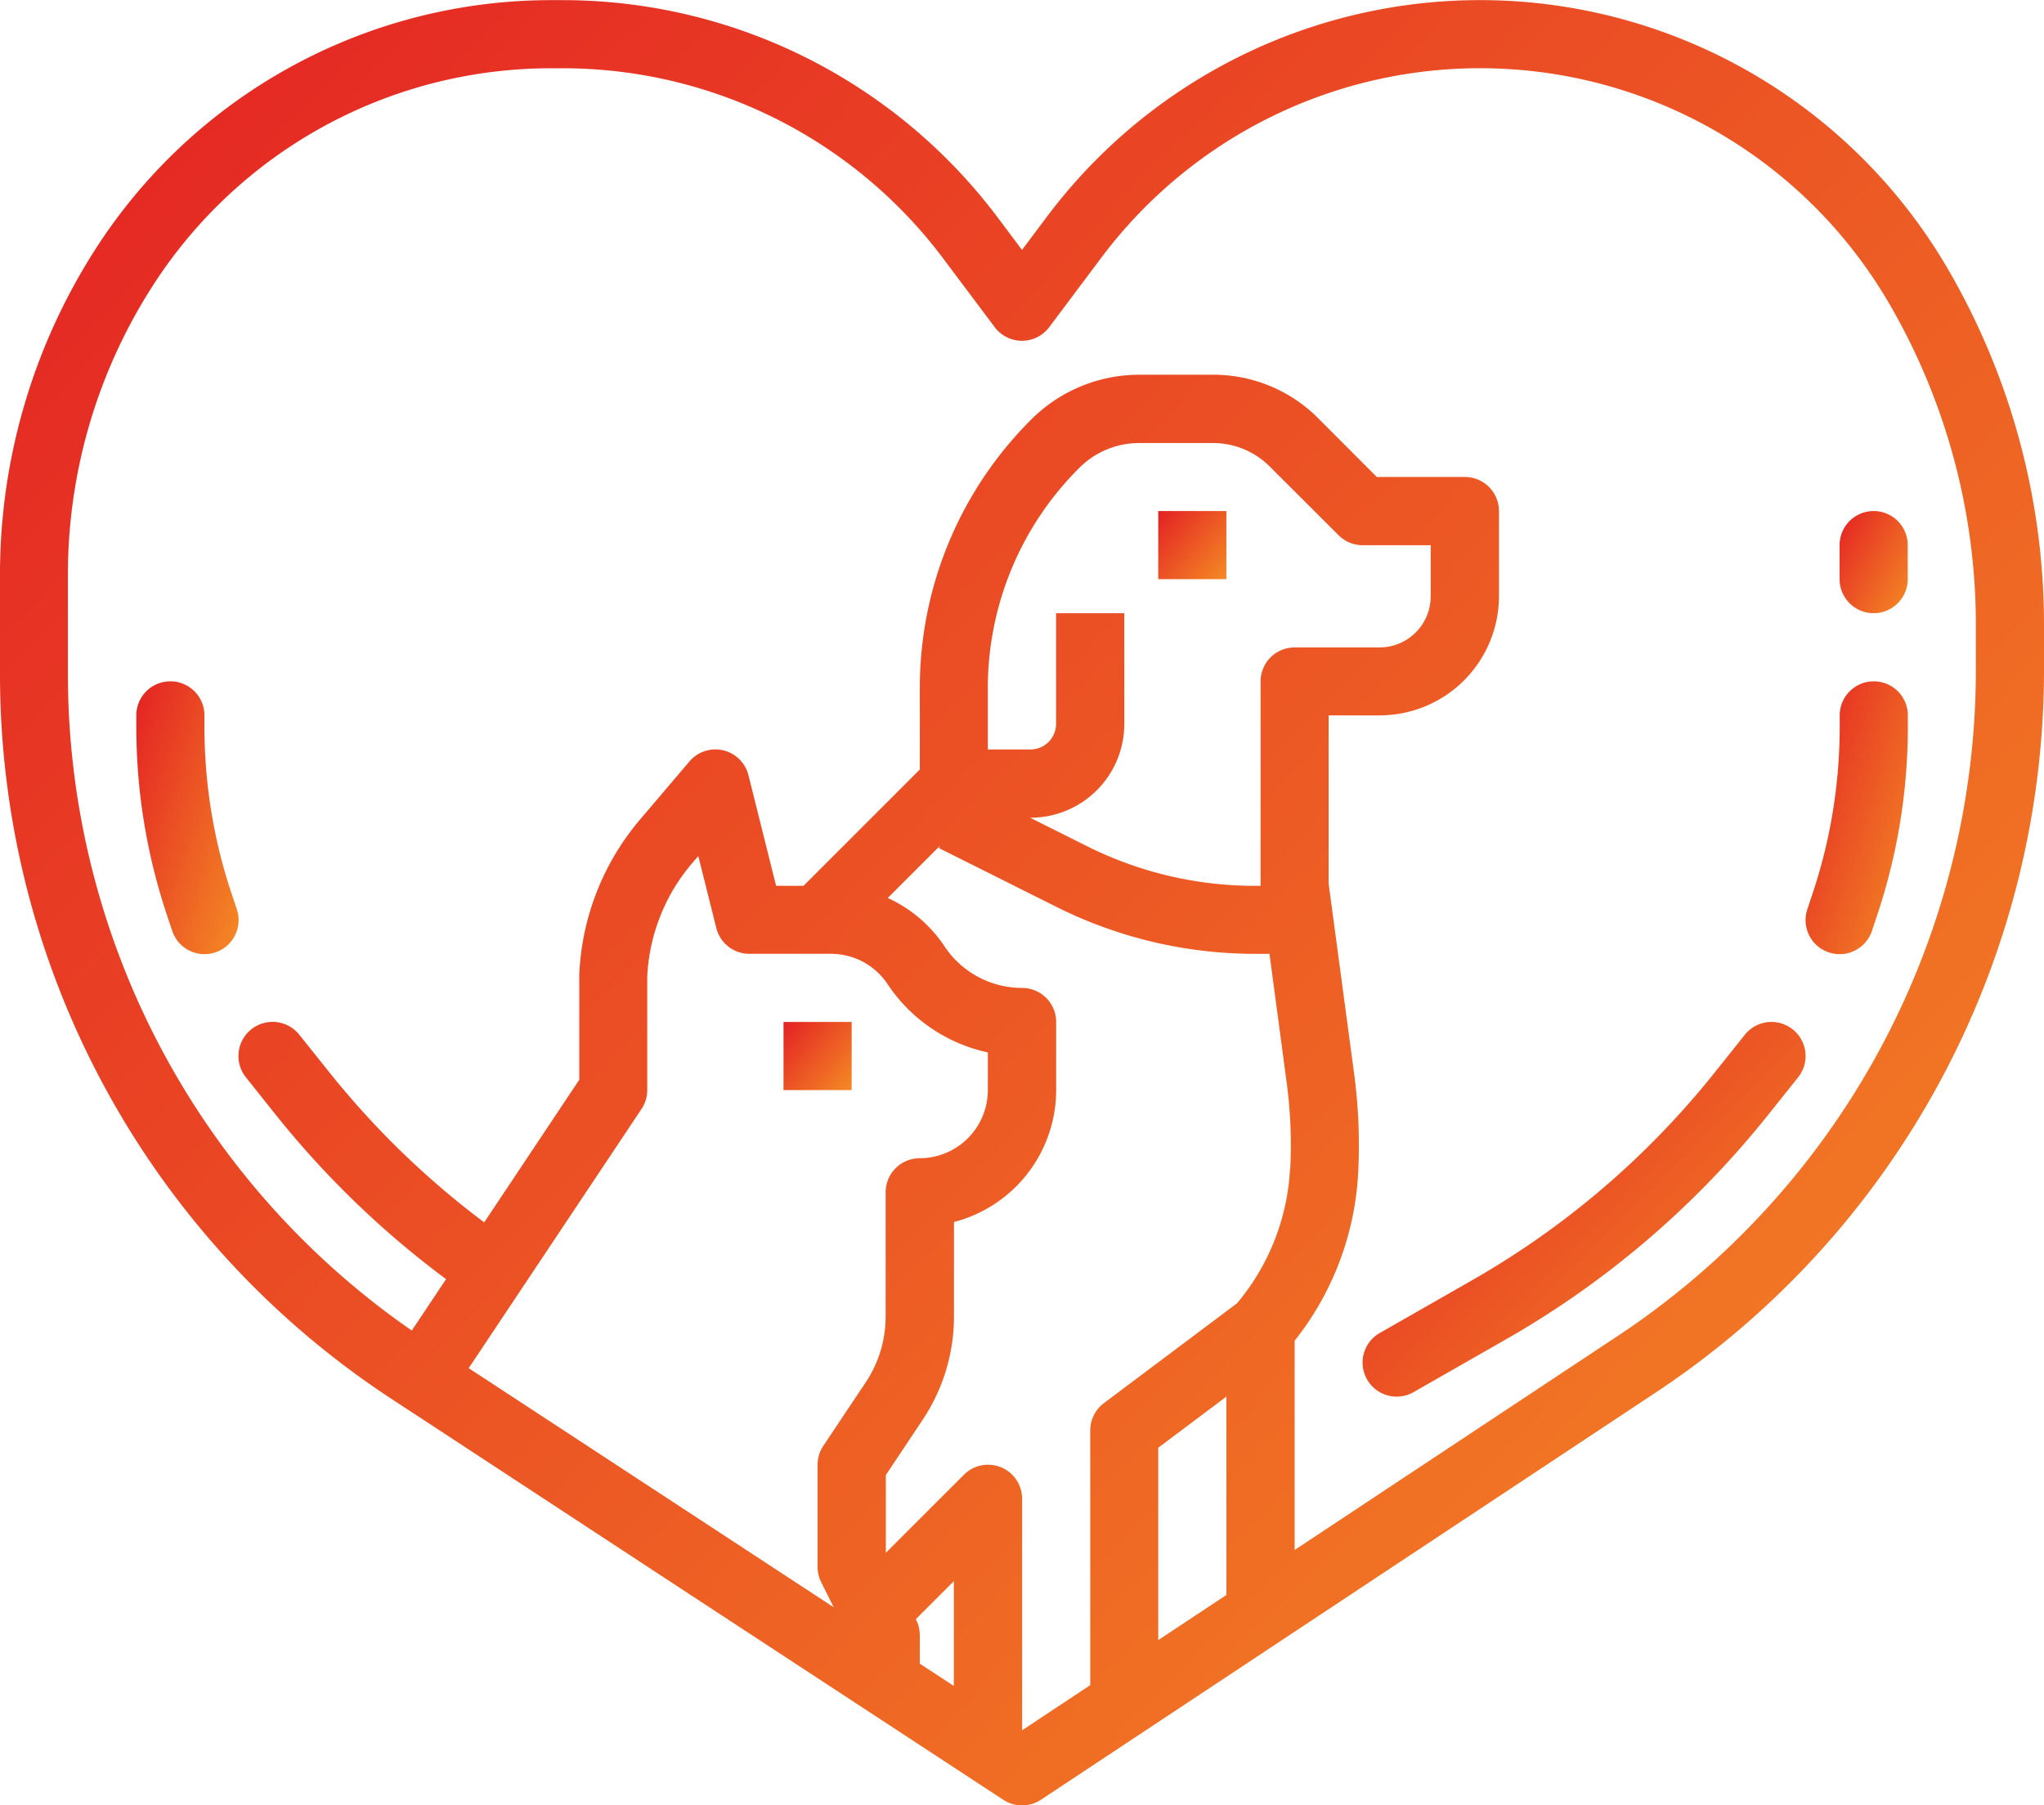 <?xml version="1.0" encoding="UTF-8"?> <svg xmlns="http://www.w3.org/2000/svg" xmlns:xlink="http://www.w3.org/1999/xlink" width="60.627" height="53.556" viewBox="0 0 60.627 53.556"><defs><linearGradient id="linear-gradient" x1="-0.08" y1="0.026" x2="1.124" y2="1.045" gradientUnits="objectBoundingBox"><stop offset="0" stop-color="#e31e24"></stop><stop offset="1" stop-color="#f69324"></stop></linearGradient></defs><g id="pet-care" transform="translate(0 -27.991)"><path id="Path_15404" data-name="Path 15404" d="M57.771,35.961a16.058,16.058,0,0,0-26.717-1.543l-.74.987-.74-.986a16.136,16.136,0,0,0-12.847-6.424h-.383A16.056,16.056,0,0,0,2.8,35.431a17.855,17.855,0,0,0-2.8,9.6v2.921a25.7,25.7,0,0,0,11.65,21.562l1.725,1.13L20.46,75.29l9.3,6.093a1.011,1.011,0,0,0,1.112,0L49.083,69.319A25.719,25.719,0,0,0,60.627,47.825v-1.3a20.982,20.982,0,0,0-2.856-10.563ZM24.357,74.927l.372.744L16.608,70.35l-2.127-1.393-.579-.379,5.126-7.689a1.01,1.01,0,0,0,.17-.561V57.166c0-.066,0-.133,0-.2a5.577,5.577,0,0,1,1.351-3.39l.163-.191.534,2.135a1.011,1.011,0,0,0,.98.766h2.42a2.016,2.016,0,0,1,1.681.9A4.78,4.78,0,0,0,29.3,59.211v1.118a2.023,2.023,0,0,1-2.021,2.021,1.011,1.011,0,0,0-1.01,1.01v3.676A3.519,3.519,0,0,1,25.677,69L24.42,70.883a1.01,1.01,0,0,0-.17.56v3.031a1.01,1.01,0,0,0,.107.452Zm3.935,3.079-1.01-.662V76.5a1.01,1.01,0,0,0-.107-.453l-.011-.022,1.128-1.128Zm8.084-2.7-2.021,1.339V70.938l2.021-1.516Zm1.888-12.652a6.738,6.738,0,0,1-1.573,4l-3.953,2.965a1.011,1.011,0,0,0-.4.808v7.554l-2.021,1.339V72.454a1.01,1.01,0,0,0-1.725-.715l-2.317,2.317V71.749l1.086-1.63a5.532,5.532,0,0,0,.935-3.084V64.242a4.049,4.049,0,0,0,3.031-3.914V58.308a1.011,1.011,0,0,0-1.01-1.01,2.763,2.763,0,0,1-2.3-1.231,4.034,4.034,0,0,0-1.685-1.437l1.548-1.548-.033.067,3.51,1.756a13.166,13.166,0,0,0,5.859,1.382h.438l.511,3.827a13.953,13.953,0,0,1,.105,2.544ZM31.324,46.182v3.283a.76.76,0,0,1-.759.759H29.3v-1.8a9.212,9.212,0,0,1,2.716-6.557,2.509,2.509,0,0,1,1.771-.733h2.188a2.374,2.374,0,0,1,1.69.7L39.7,43.865a1.01,1.01,0,0,0,.715.3h2.021v1.516a1.517,1.517,0,0,1-1.516,1.516H38.4a1.01,1.01,0,0,0-1.01,1.01v6.063H37.21a11.134,11.134,0,0,1-4.955-1.17l-1.7-.851h.013a2.783,2.783,0,0,0,2.78-2.78V46.182Zm27.282,1.643a23.7,23.7,0,0,1-10.64,19.809L38.4,73.972V67.765a8.755,8.755,0,0,0,1.886-5.007,16,16,0,0,0-.121-2.912L39.408,54.2V49.213h1.516a3.541,3.541,0,0,0,3.537-3.537V43.151a1.011,1.011,0,0,0-1.01-1.01H40.837L39.1,40.4a4.383,4.383,0,0,0-3.119-1.292H33.791a4.53,4.53,0,0,0-3.2,1.325,11.22,11.22,0,0,0-3.308,7.986v2.4l-3.45,3.45h-.813L22.2,50.989a1.01,1.01,0,0,0-1.75-.41l-1.436,1.689A7.605,7.605,0,0,0,17.182,56.9c0,.088,0,.178,0,.265v2.857l-2.82,4.231a25.278,25.278,0,0,1-4.575-4.429l-.91-1.138A1.011,1.011,0,1,0,7.294,59.95L8.2,61.087a27.3,27.3,0,0,0,5.031,4.85l-1.017,1.525a23.683,23.683,0,0,1-10.2-19.507V45.034A15.836,15.836,0,0,1,4.5,36.516a14.035,14.035,0,0,1,11.843-6.5h.383a14.105,14.105,0,0,1,11.23,5.616l1.548,2.064a1.01,1.01,0,0,0,1.617,0L32.67,35.63a14.037,14.037,0,0,1,23.355,1.349,18.958,18.958,0,0,1,2.581,9.545Z" transform="translate(0 0)" fill="url(#linear-gradient)"></path><path id="Path_15405" data-name="Path 15405" d="M272,148.012h2.021v2.021H272Z" transform="translate(-237.645 -104.861)" fill="url(#linear-gradient)"></path><path id="Path_15406" data-name="Path 15406" d="M184,268.012h2.021v2.021H184Z" transform="translate(-160.76 -209.704)" fill="url(#linear-gradient)"></path><path id="Path_15407" data-name="Path 15407" d="M332.749,268.231a1.01,1.01,0,0,0-1.42.157h0l-.909,1.138a25.171,25.171,0,0,1-7.2,6.156l-2.72,1.554a1.01,1.01,0,0,0,1,1.756l0,0,2.72-1.554A27.189,27.189,0,0,0,332,270.789l.909-1.138A1.01,1.01,0,0,0,332.749,268.231Z" transform="translate(-279.574 -209.702)" fill="url(#linear-gradient)"></path><path id="Path_15408" data-name="Path 15408" d="M426,188.012a1.011,1.011,0,0,0-1.01,1.01v.333a15.591,15.591,0,0,1-.8,4.94l-.157.471a1.01,1.01,0,1,0,1.911.658l.006-.019.157-.471a17.613,17.613,0,0,0,.905-5.579v-.333A1.01,1.01,0,0,0,426,188.012Z" transform="translate(-370.423 -139.809)" fill="url(#linear-gradient)"></path><path id="Path_15409" data-name="Path 15409" d="M433.011,148.012a1.011,1.011,0,0,0-1.011,1.01v1.01a1.01,1.01,0,0,0,2.021,0v-1.01A1.01,1.01,0,0,0,433.011,148.012Z" transform="translate(-377.436 -104.861)" fill="url(#linear-gradient)"></path><path id="Path_15410" data-name="Path 15410" d="M34.822,194.295a15.592,15.592,0,0,1-.8-4.94v-.333a1.01,1.01,0,0,0-2.021,0v.333a17.613,17.613,0,0,0,.905,5.579l.157.471a1.01,1.01,0,1,0,1.923-.62l-.006-.019Z" transform="translate(-27.958 -139.809)" fill="url(#linear-gradient)"></path></g></svg> 